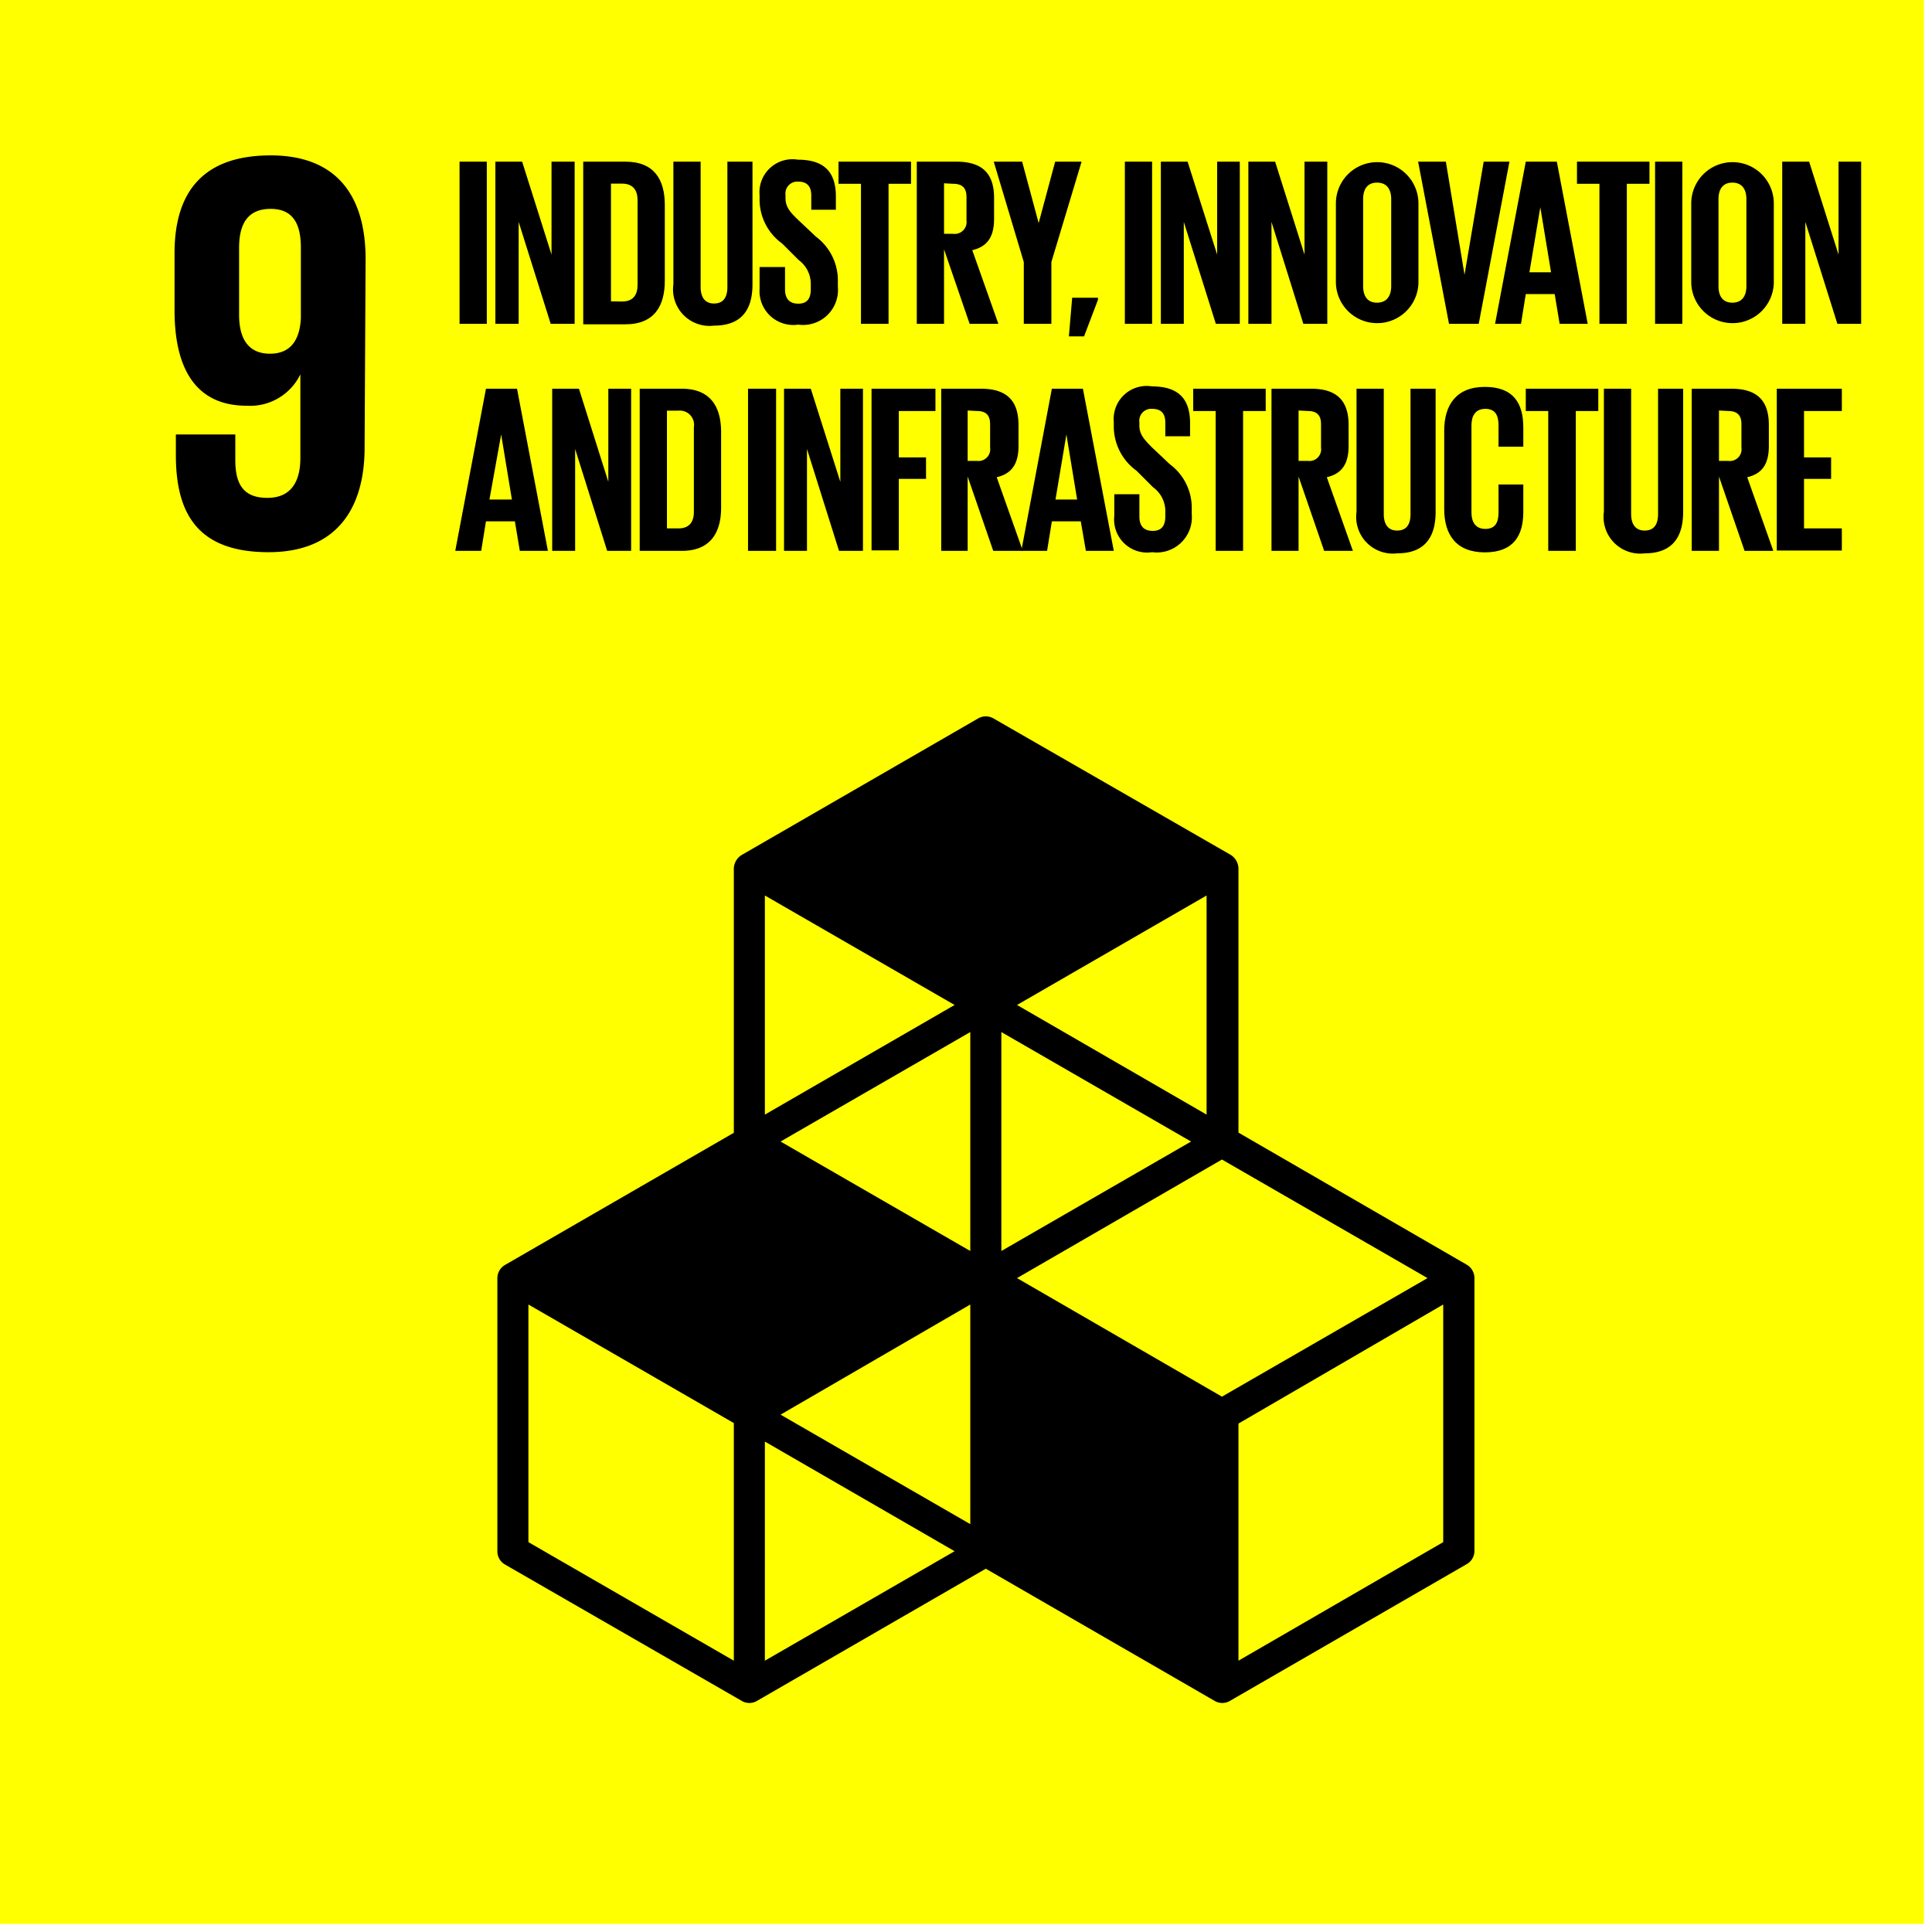 <svg class="no-contrast" xmlns="http://www.w3.org/2000/svg" xmlns:xlink="http://www.w3.org/1999/xlink" width="117" height="117" viewBox="0 0 117 117">
  <defs>
    <style>
      .cls-1 {
        clip-path: url(#clip-Artboard_9);
      }

      .cls-2 {
        fill: #ff0;
      }

      .cls-3 {
        fill: #fff;
      }
    </style>
    <clipPath id="clip-Artboard_9">
      <rect width="117" height="117"/>
    </clipPath>
  </defs>
  <g id="Artboard_9" data-name="Artboard – 9" class="cls-1">
    <rect class="cls-3" width="117" height="117"/>
    <rect id="Rectangle_9" data-name="Rectangle 9" class="cls-2" width="116.51" height="116.51"/>
    <path id="Path_200" data-name="Path 200" d="M88.81,76.58,75,68.59v-16a1,1,0,0,0-.47-.82L60.17,43.51a.93.93,0,0,0-.94,0L44.91,51.78a1,1,0,0,0-.47.82v16l-13.85,8a.93.93,0,0,0-.47.82V93.94a.92.92,0,0,0,.47.81L44.91,103a.91.91,0,0,0,.94,0L59.7,95l13.85,8a.91.91,0,0,0,.94,0l14.32-8.27a.92.92,0,0,0,.48-.81V77.4A.94.94,0,0,0,88.81,76.58ZM58.76,92.3,47.27,85.67,58.76,79ZM72.13,69.13,60.64,75.76V62.5ZM58.76,75.76,47.27,69.13,58.76,62.5Zm2.83,1.64L74,70.22,86.45,77.4,74,84.58Zm11.48-9.9L61.59,60.86l11.48-6.63ZM57.81,60.86,46.32,67.5V54.23ZM44.44,100.57,32,93.39V79l12.44,7.18Zm1.88,0V87.3l11.49,6.64ZM87.4,93.39,75,100.57V86.21L87.4,79Z"/>
    <path id="Path_201" data-name="Path 201" d="M22.14,15.68c0-3.64-1.6-6.27-5.75-6.27s-5.82,2.28-5.82,5.92v3.46c0,3.85,1.52,5.78,4.36,5.78a3.38,3.38,0,0,0,3.26-1.9h0v5.06c0,1.42-.55,2.42-2,2.42s-1.94-.83-1.94-2.29V26.31h-3.6v1.24c0,3.47,1.25,5.89,5.61,5.89,4.15,0,5.82-2.67,5.82-6.34Zm-3.92,3.6c-.07,1.31-.62,2.14-1.87,2.14s-1.87-.83-1.87-2.35V15c0-1.49.56-2.35,1.91-2.35s1.83.9,1.83,2.35Z"/>
    <path id="Path_202" data-name="Path 202" d="M27.83,9.79h1.65v9.82H27.83Z"/>
    <path id="Path_203" data-name="Path 203" d="M31.41,13.44v6.17H30V9.79h1.62l1.78,5.63V9.79h1.4v9.82H33.35Z"/>
    <path id="Path_204" data-name="Path 204" d="M40.26,12.42V17c0,1.51-.62,2.64-2.39,2.64H35.32V9.79h2.55C39.64,9.79,40.26,10.9,40.26,12.42Zm-2.59,5.84c.68,0,.94-.41.94-1V12.12c0-.58-.26-1-.94-1H37v7.13Z"/>
    <path id="Path_205" data-name="Path 205" d="M45.57,9.79v7.43c0,1.52-.65,2.5-2.33,2.5a2.21,2.21,0,0,1-2.46-2.5V9.79h1.65v7.59c0,.58.23,1,.81,1s.81-.39.81-1V9.79Z"/>
    <path id="Path_206" data-name="Path 206" d="M46,17.49V16.17h1.54v1.35c0,.55.25.87.81.87s.75-.35.75-.87v-.38a1.79,1.79,0,0,0-.73-1.39l-1-1A3.28,3.28,0,0,1,46,12.16v-.33a2,2,0,0,1,2.32-2.16c1.65,0,2.3.81,2.3,2.23v.8H49.13v-.86q0-.84-.78-.84a.72.72,0,0,0-.78.81V12c0,.55.3.87.78,1.33l1.06,1a3.31,3.31,0,0,1,1.33,2.55v.48a2.12,2.12,0,0,1-2.4,2.3A2.05,2.05,0,0,1,46,17.49Z"/>
    <path id="Path_207" data-name="Path 207" d="M50.78,9.79h4.39v1.34H53.81v8.48H52.14V11.13H50.78Z"/>
    <path id="Path_208" data-name="Path 208" d="M57.17,15.1v4.51H55.52V9.79h2.4c1.67,0,2.28.82,2.28,2.2v1.26c0,1.06-.38,1.68-1.32,1.9l1.58,4.46H58.72Zm0-4v3.06h.55a.72.72,0,0,0,.81-.81V11.93c0-.54-.25-.8-.81-.8Z"/>
    <path id="Path_209" data-name="Path 209" d="M63.67,15.87v3.74H62V15.87L60.18,9.79H61.9l1,3.72h0l1-3.72h1.6Z"/>
    <path id="Path_210" data-name="Path 210" d="M66.49,18.16l-.84,2.21h-.92l.2-2.34h1.56Z"/>
    <path id="Path_211" data-name="Path 211" d="M68.12,9.79h1.65v9.82H68.12Z"/>
    <path id="Path_212" data-name="Path 212" d="M71.69,13.44v6.17H70.3V9.79h1.62l1.79,5.63V9.79h1.37v9.82H73.63Z"/>
    <path id="Path_213" data-name="Path 213" d="M77,13.44v6.17H75.6V9.79h1.62L79,15.42V9.79h1.38v9.82H78.93Z"/>
    <path id="Path_214" data-name="Path 214" d="M80.9,17.07V12.32a2.5,2.5,0,1,1,5,0v4.75a2.5,2.5,0,0,1-5,0Zm3.35.26V12.06c0-.59-.26-1-.86-1s-.84.42-.84,1v5.27c0,.6.26,1,.84,1S84.25,17.93,84.25,17.33Z"/>
    <path id="Path_215" data-name="Path 215" d="M91.41,9.79l-1.86,9.82h-1.8L85.88,9.79h1.68l1.13,6.85h0l1.16-6.85Z"/>
    <path id="Path_216" data-name="Path 216" d="M90.54,19.61,92.4,9.79h1.88l1.87,9.82h-1.7l-.3-1.8H92.4l-.29,1.8Zm2.08-3.12h1.31l-.65-3.94h0Z"/>
    <path id="Path_217" data-name="Path 217" d="M95.5,9.79h4.39v1.34H98.52v8.48H96.86V11.13H95.5Z"/>
    <path id="Path_218" data-name="Path 218" d="M100.23,9.79h1.65v9.82h-1.65Z"/>
    <path id="Path_219" data-name="Path 219" d="M102.42,17.07V12.32a2.5,2.5,0,1,1,5,0v4.75a2.5,2.5,0,0,1-5,0Zm3.34.26V12.06c0-.59-.26-1-.85-1s-.84.42-.84,1v5.27c0,.6.26,1,.84,1s.85-.4.85-1Z"/>
    <path id="Path_220" data-name="Path 220" d="M109.33,13.44v6.17h-1.4V9.79h1.63l1.78,5.63V9.79h1.37v9.82h-1.44Z"/>
    <path id="Path_221" data-name="Path 221" d="M27.57,33.36l1.86-9.82h1.88l1.87,9.82h-1.7l-.3-1.79H29.43l-.29,1.79Zm2.07-3.11H31l-.65-3.94h0Z"/>
    <path id="Path_222" data-name="Path 222" d="M34.83,27.19v6.17H33.44V23.54h1.62l1.78,5.64V23.54h1.38v9.82H36.77Z"/>
    <path id="Path_223" data-name="Path 223" d="M43.67,26.18v4.55c0,1.5-.62,2.63-2.39,2.63H38.74V23.54h2.54C43.05,23.54,43.67,24.66,43.67,26.18ZM41.08,32c.68,0,.94-.41.94-1V25.87a.86.86,0,0,0-.94-1h-.69V32Z"/>
    <path id="Path_224" data-name="Path 224" d="M45.3,23.54H47v9.82H45.3Z"/>
    <path id="Path_225" data-name="Path 225" d="M48.87,27.19v6.17H47.48V23.54H49.1l1.79,5.64V23.54h1.37v9.82H50.81Z"/>
    <path id="Path_226" data-name="Path 226" d="M52.78,23.54h3.87v1.35H54.43V27.7h1.65V29H54.43v4.33H52.78Z"/>
    <path id="Path_227" data-name="Path 227" d="M58.6,28.86v4.5H57V23.54h2.41c1.66,0,2.27.83,2.27,2.2V27c0,1.06-.38,1.68-1.32,1.9l1.58,4.46H60.15Zm0-4v3.05h.55a.71.71,0,0,0,.81-.81V25.69c0-.54-.24-.8-.81-.8Z"/>
    <path id="Path_228" data-name="Path 228" d="M61.85,33.36l1.85-9.82h1.88l1.87,9.82H65.76l-.31-1.79H63.7l-.29,1.79Zm2.07-3.11h1.31l-.65-3.94h0Z"/>
    <path id="Path_229" data-name="Path 229" d="M67.48,31.25V29.93H69v1.35c0,.55.25.87.81.87s.76-.35.76-.87V30.9a1.78,1.78,0,0,0-.74-1.39l-1-1a3.32,3.32,0,0,1-1.38-2.62v-.34a2,2,0,0,1,2.32-2.15c1.65,0,2.3.81,2.3,2.23v.79h-1.5V25.6c0-.57-.26-.84-.79-.84a.72.72,0,0,0-.78.81v.2c0,.55.31.87.78,1.34l1.06,1a3.28,3.28,0,0,1,1.33,2.55v.47a2.13,2.13,0,0,1-2.4,2.31,2,2,0,0,1-2.29-2.19Z"/>
    <path id="Path_230" data-name="Path 230" d="M72.26,23.54h4.39v1.35H75.28v8.47H73.62V24.89H72.26Z"/>
    <path id="Path_231" data-name="Path 231" d="M78.64,28.86v4.5H77V23.54h2.4c1.66,0,2.27.83,2.27,2.2V27c0,1.06-.38,1.68-1.32,1.9l1.58,4.46H80.19Zm0-4v3.05h.55A.71.71,0,0,0,80,27.1V25.69c0-.54-.24-.8-.81-.8Z"/>
    <path id="Path_232" data-name="Path 232" d="M86.94,23.54V31c0,1.52-.65,2.51-2.33,2.51A2.22,2.22,0,0,1,82.15,31V23.54H83.8v7.59c0,.58.23,1,.81,1s.81-.39.81-1V23.54Z"/>
    <path id="Path_233" data-name="Path 233" d="M87.46,30.83V26.08c0-1.54.72-2.65,2.46-2.65s2.33,1,2.33,2.46v1.16h-1.5V25.76c0-.61-.2-1-.8-1s-.84.42-.84,1v5.27c0,.59.25,1,.84,1s.8-.37.8-1V29.34h1.5V31c0,1.41-.57,2.45-2.33,2.45S87.46,32.35,87.46,30.83Z"/>
    <path id="Path_234" data-name="Path 234" d="M92.4,23.54h4.39v1.35H95.43v8.47H93.76V24.89H92.4Z"/>
    <path id="Path_235" data-name="Path 235" d="M101.93,23.54V31c0,1.52-.65,2.51-2.33,2.51A2.22,2.22,0,0,1,97.13,31V23.54h1.65v7.59c0,.58.24,1,.82,1s.81-.39.81-1V23.54Z"/>
    <path id="Path_236" data-name="Path 236" d="M104.1,28.86v4.5h-1.65V23.54h2.4c1.67,0,2.27.83,2.27,2.2V27c0,1.06-.37,1.68-1.31,1.9l1.58,4.46h-1.74Zm0-4v3.05h.55a.71.71,0,0,0,.81-.81V25.69c0-.54-.25-.8-.81-.8Z"/>
    <path id="Path_237" data-name="Path 237" d="M107.6,23.54h3.94v1.35h-2.29V27.7h1.64V29h-1.64v3h2.29v1.34H107.6Z"/>
  </g>
</svg>
